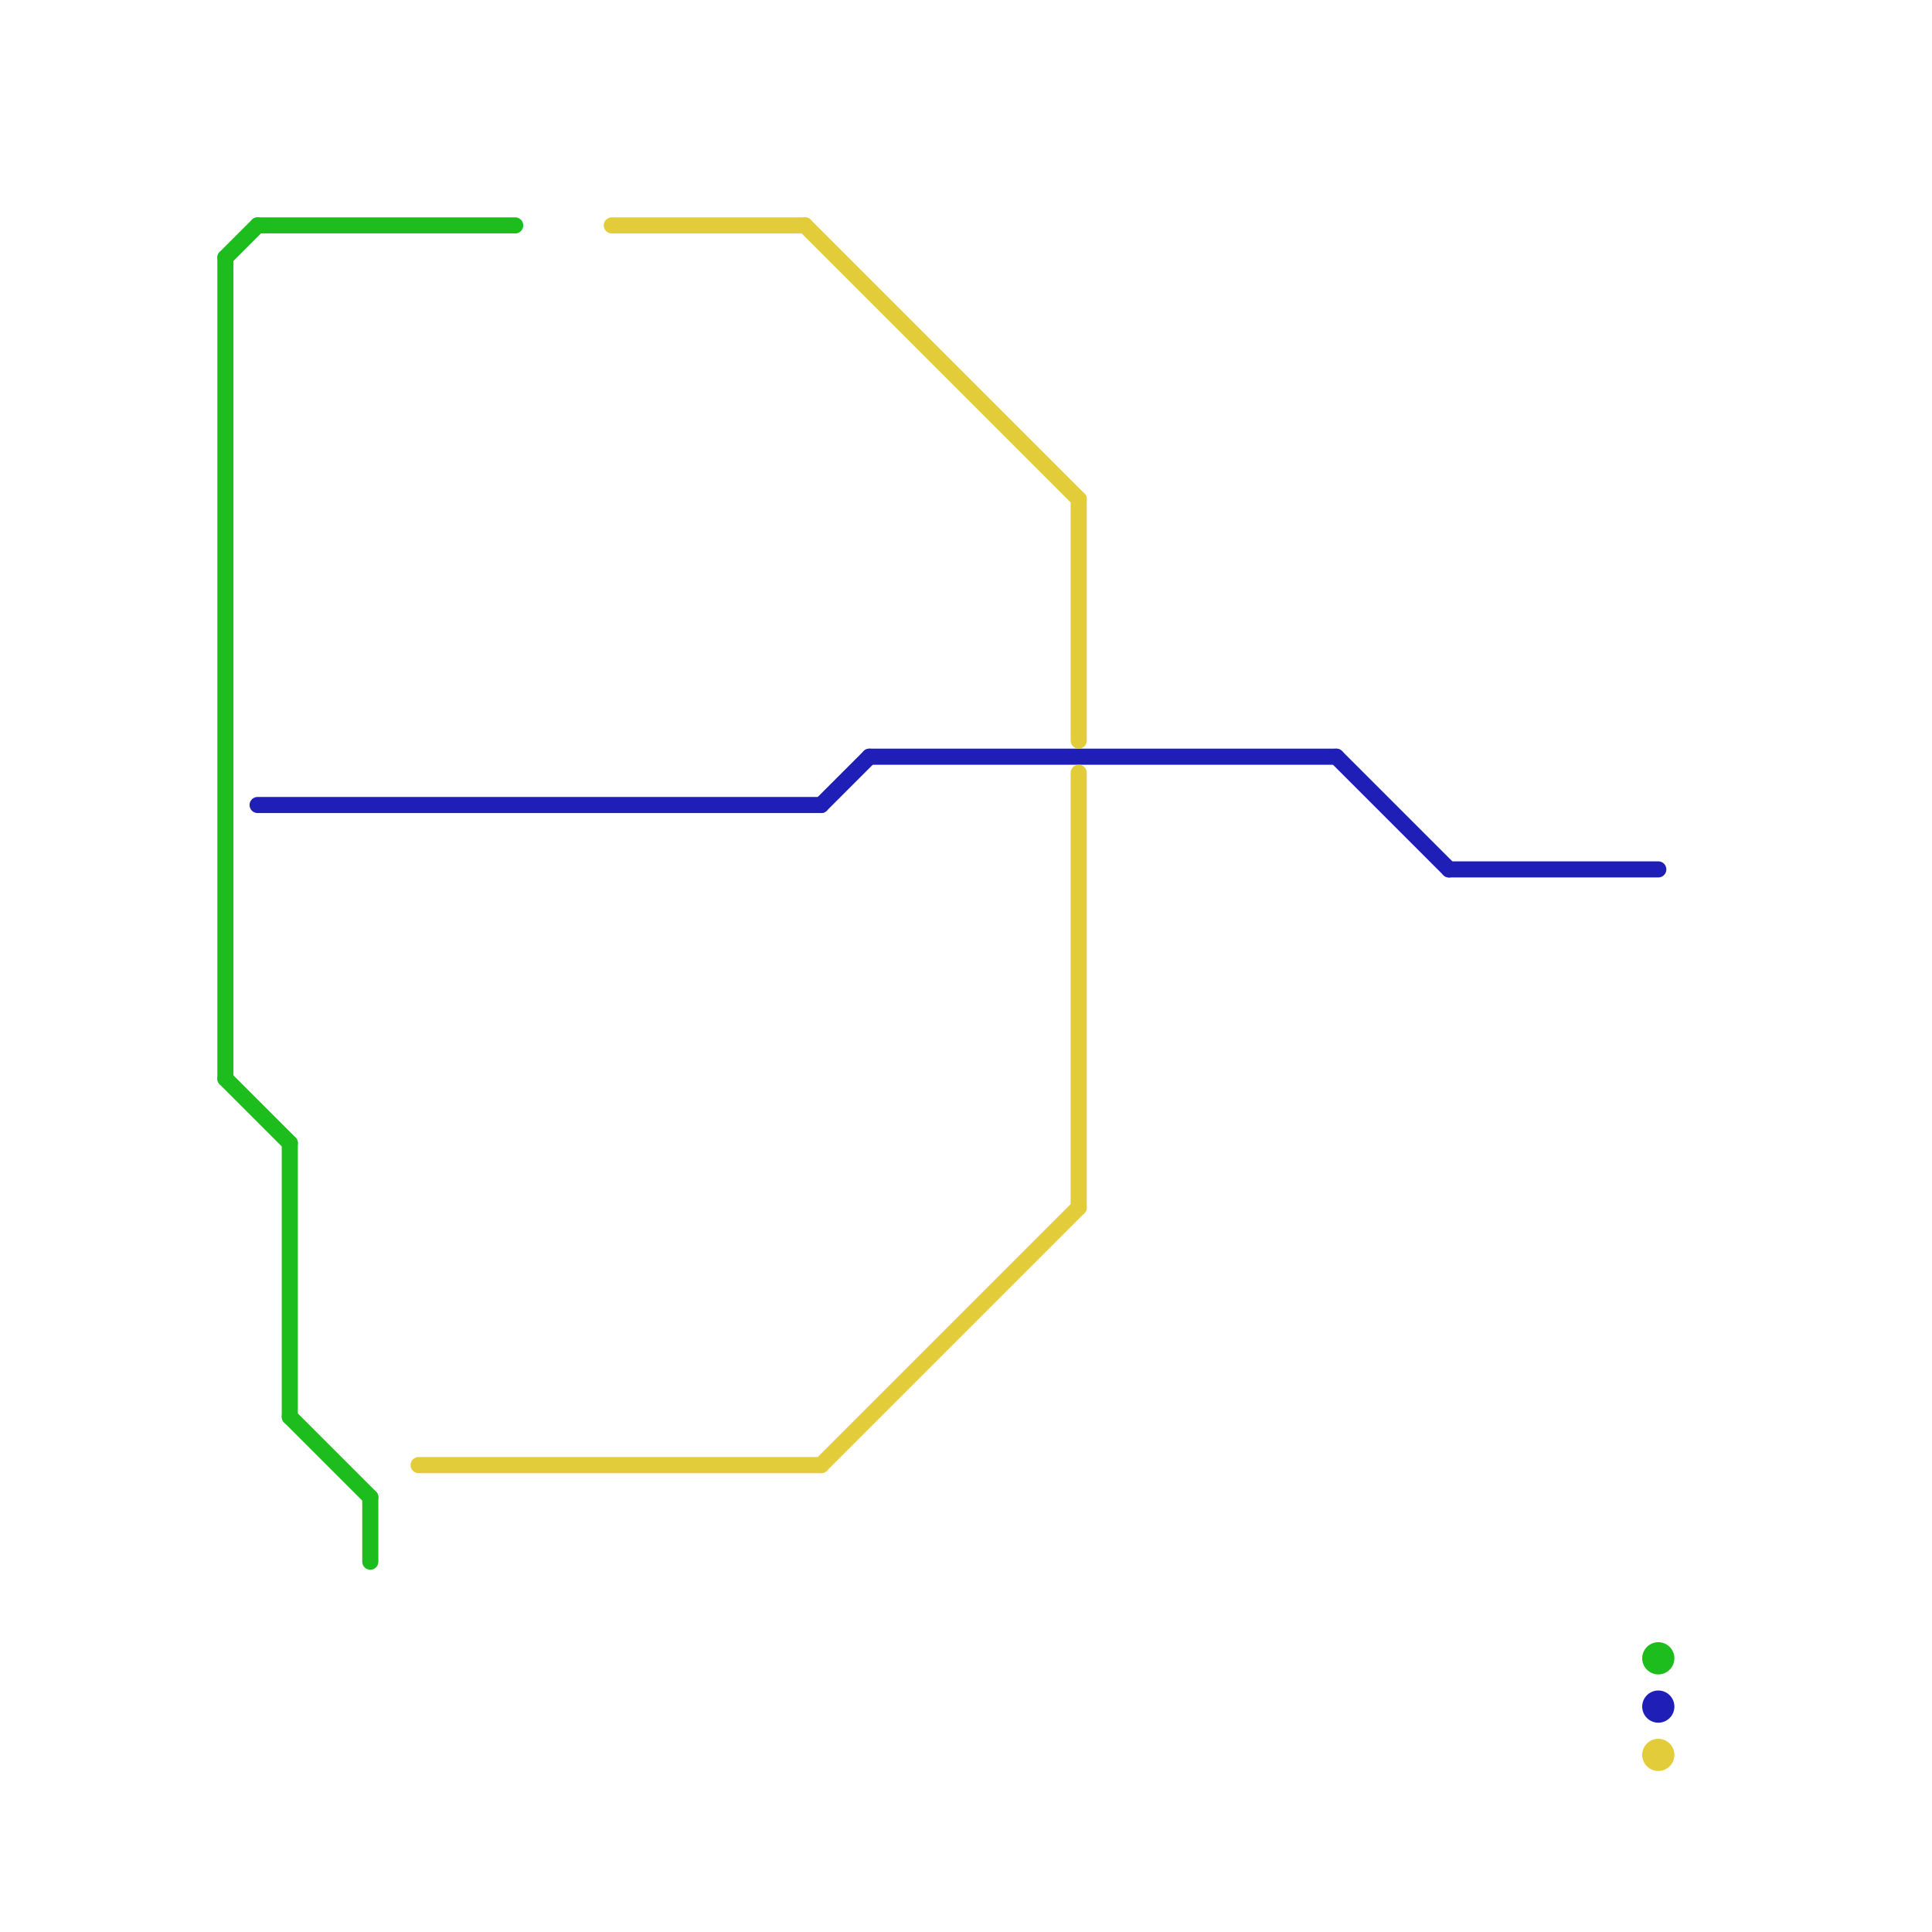 
<svg version="1.1" xmlns="http://www.w3.org/2000/svg" viewBox="0 0 120 120">
<style>text { font: 1px Helvetica; font-weight: 600; white-space: pre; dominant-baseline: central; } line { stroke-width: 1; fill: none; stroke-linecap: round; stroke-linejoin: round; } .c0 { stroke: #1f1fb8 } .c1 { stroke: #1ebd1e } .c2 { stroke: #e3cc39 }</style><defs><g id="wm-xf"><circle r="1.2" fill="#000"/><circle r="0.9" fill="#fff"/><circle r="0.6" fill="#000"/><circle r="0.3" fill="#fff"/></g><g id="wm"><circle r="0.6" fill="#000"/><circle r="0.3" fill="#fff"/></g></defs><line class="c0" x1="54" y1="47" x2="83" y2="47"/><line class="c0" x1="51" y1="50" x2="54" y2="47"/><line class="c0" x1="83" y1="47" x2="90" y2="54"/><line class="c0" x1="90" y1="54" x2="103" y2="54"/><line class="c0" x1="16" y1="50" x2="51" y2="50"/><circle cx="103" cy="106" r="1" fill="#1f1fb8" /><line class="c1" x1="14" y1="67" x2="18" y2="71"/><line class="c1" x1="14" y1="16" x2="14" y2="67"/><line class="c1" x1="23" y1="93" x2="23" y2="97"/><line class="c1" x1="16" y1="14" x2="32" y2="14"/><line class="c1" x1="14" y1="16" x2="16" y2="14"/><line class="c1" x1="18" y1="88" x2="23" y2="93"/><line class="c1" x1="18" y1="71" x2="18" y2="88"/><circle cx="103" cy="103" r="1" fill="#1ebd1e" /><line class="c2" x1="50" y1="14" x2="67" y2="31"/><line class="c2" x1="67" y1="31" x2="67" y2="46"/><line class="c2" x1="26" y1="91" x2="51" y2="91"/><line class="c2" x1="67" y1="48" x2="67" y2="75"/><line class="c2" x1="38" y1="14" x2="50" y2="14"/><line class="c2" x1="51" y1="91" x2="67" y2="75"/><circle cx="103" cy="109" r="1" fill="#e3cc39" />
</svg>
